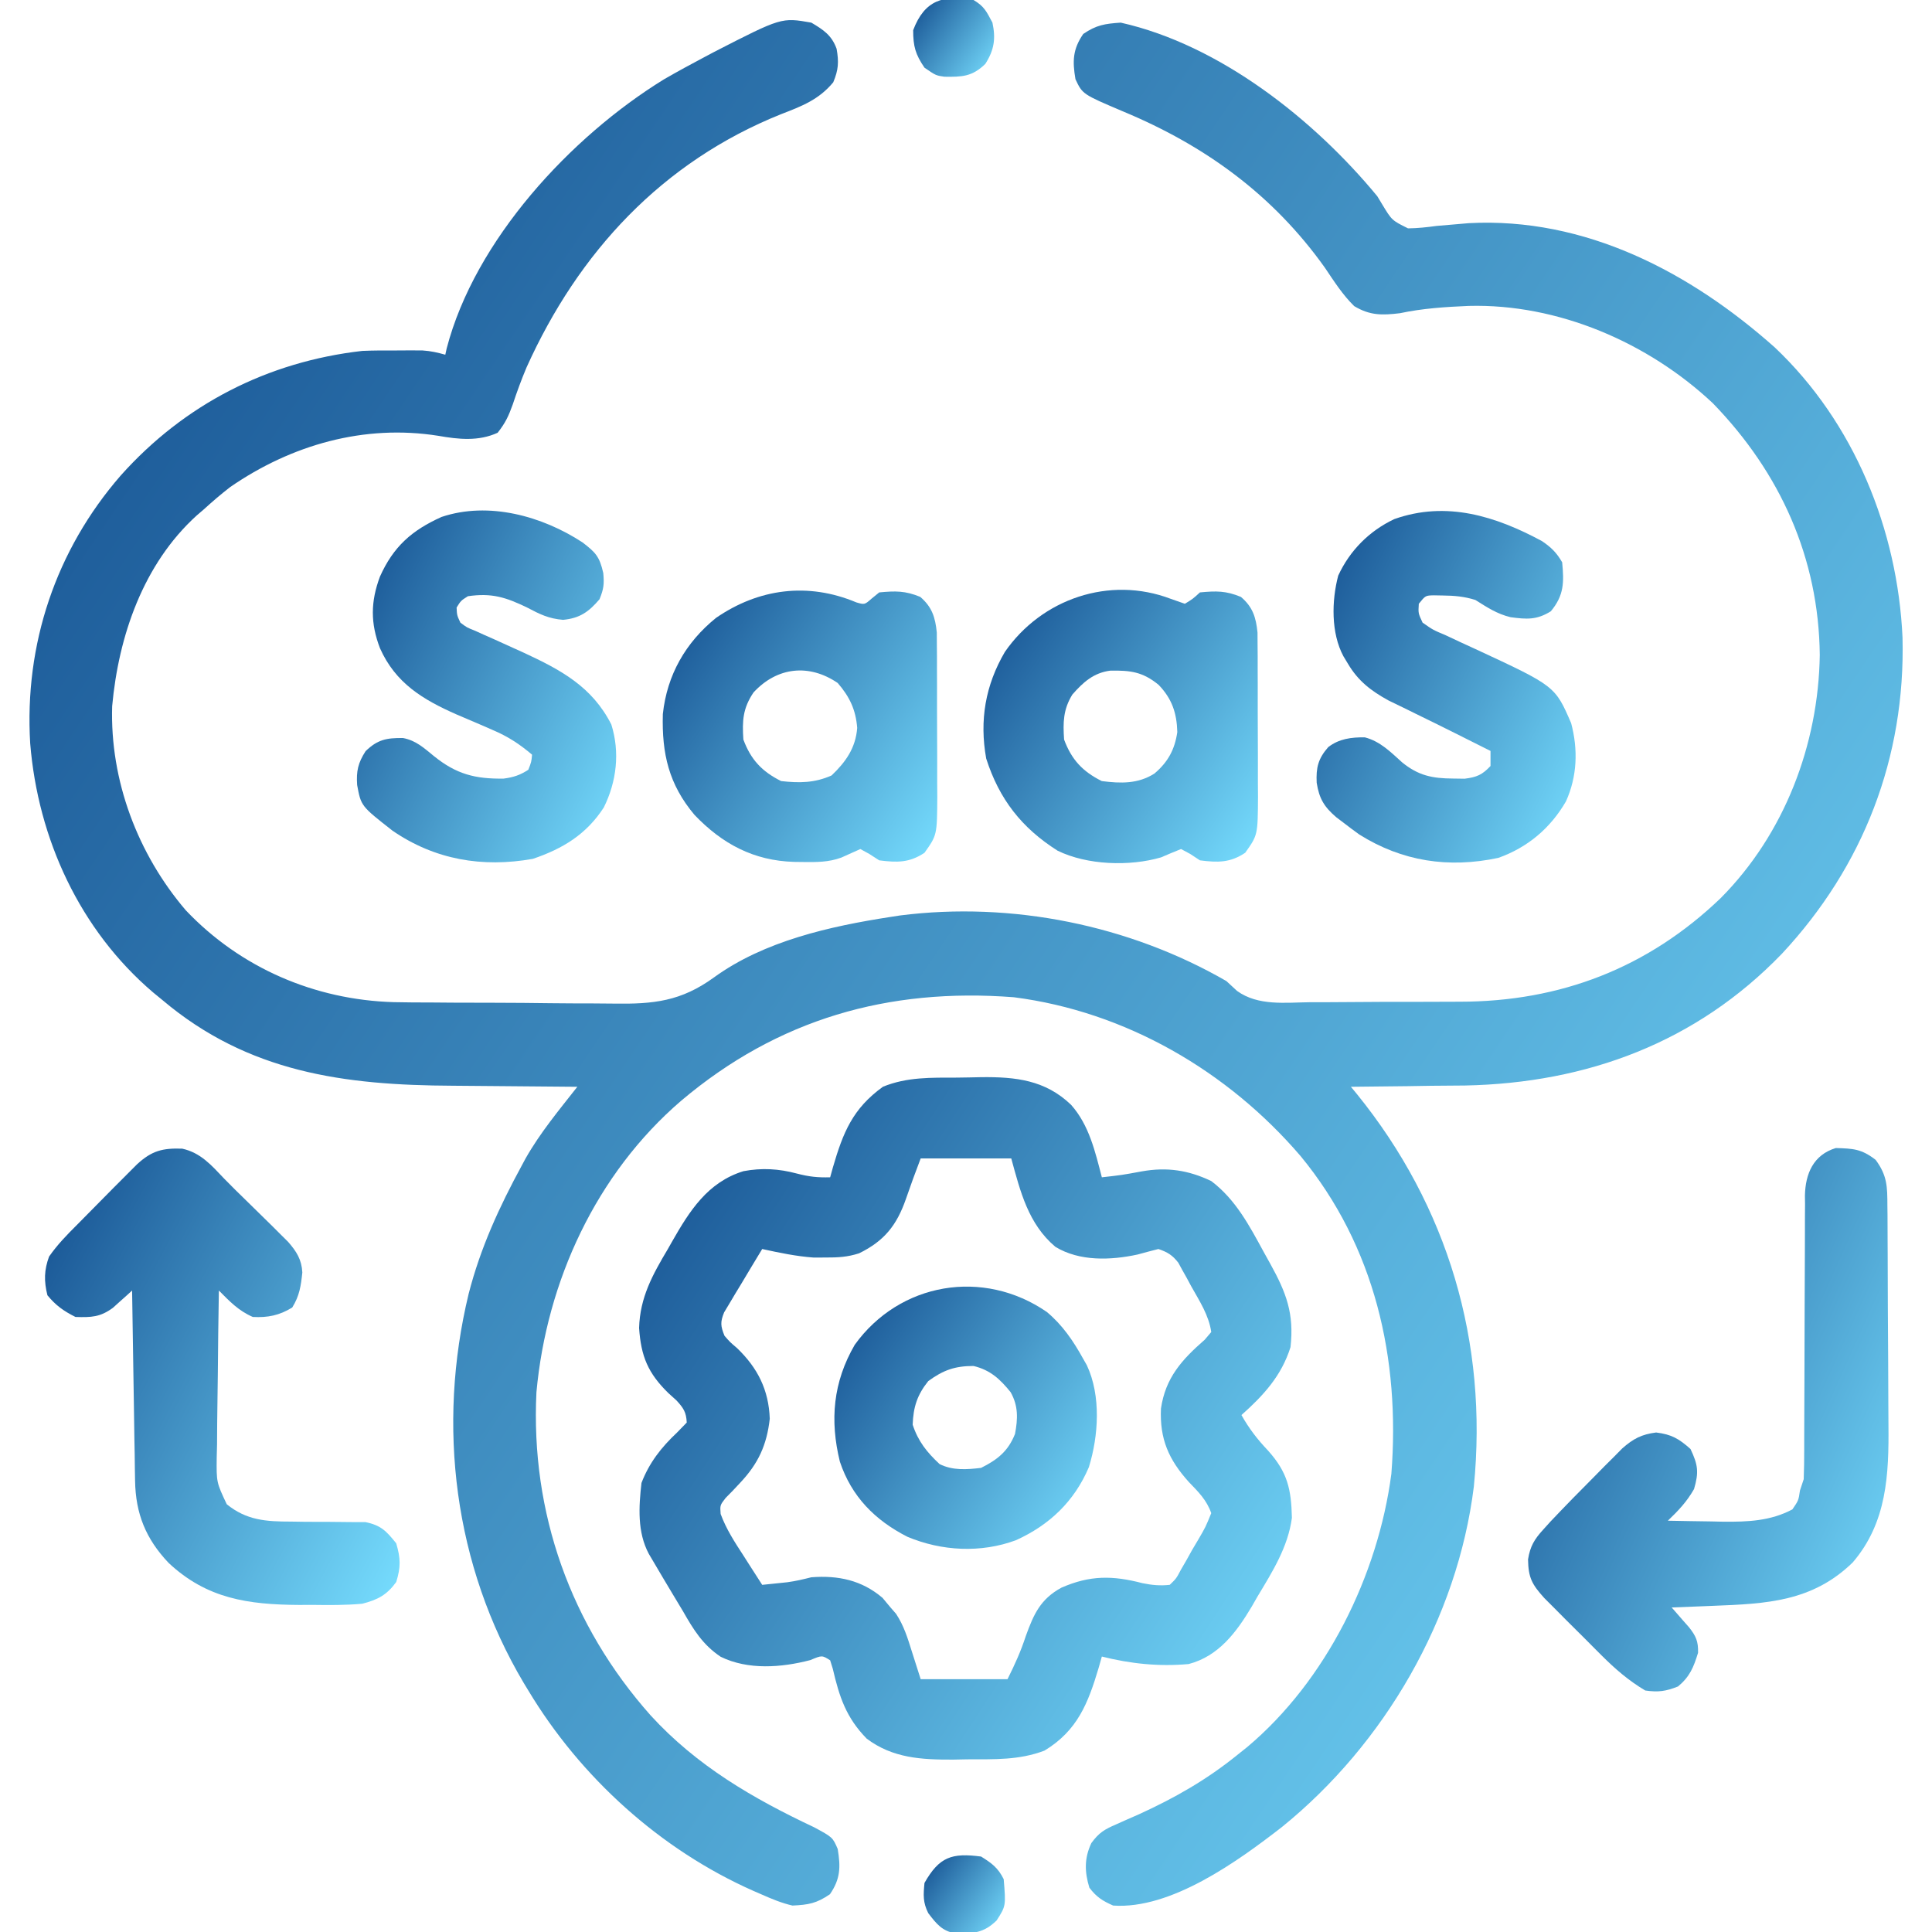 <svg width="35" height="35" viewBox="0 0 35 35" fill="none" xmlns="http://www.w3.org/2000/svg">
<g clip-path="url(#clip0_484_2719)">
<path d="M14.698 0.41C14.917 0.54 15.067 0.638 15.156 0.884C15.198 1.123 15.19 1.265 15.095 1.491C14.833 1.807 14.524 1.924 14.151 2.068C11.997 2.931 10.479 4.569 9.538 6.658C9.445 6.879 9.364 7.1 9.289 7.327C9.213 7.538 9.156 7.662 9.015 7.84C8.668 7.998 8.309 7.96 7.94 7.895C6.597 7.682 5.279 8.059 4.172 8.822C4.005 8.951 3.848 9.086 3.692 9.228C3.65 9.264 3.609 9.299 3.566 9.336C2.595 10.216 2.148 11.521 2.032 12.792C1.99 14.138 2.495 15.473 3.367 16.492C4.358 17.536 5.702 18.113 7.132 18.155C7.363 18.16 7.595 18.161 7.826 18.161C7.951 18.162 8.076 18.163 8.201 18.164C8.461 18.166 8.721 18.166 8.982 18.166C9.313 18.166 9.643 18.17 9.974 18.174C10.232 18.177 10.489 18.178 10.747 18.178C10.869 18.178 10.991 18.179 11.113 18.181C11.839 18.193 12.338 18.14 12.934 17.707C13.845 17.046 15.038 16.78 16.133 16.611C16.191 16.602 16.249 16.593 16.308 16.584C18.329 16.328 20.456 16.757 22.217 17.773C22.281 17.832 22.345 17.892 22.411 17.952C22.794 18.228 23.287 18.161 23.738 18.156C23.841 18.156 23.943 18.156 24.046 18.156C24.261 18.156 24.476 18.154 24.691 18.152C24.963 18.149 25.236 18.149 25.508 18.15C25.72 18.15 25.932 18.149 26.144 18.148C26.245 18.148 26.345 18.147 26.445 18.147C28.265 18.146 29.853 17.536 31.172 16.27C32.326 15.109 32.943 13.492 32.967 11.865C32.948 10.108 32.252 8.565 31.03 7.305C29.858 6.204 28.223 5.499 26.607 5.542C26.187 5.56 25.774 5.586 25.362 5.674C25.038 5.713 24.818 5.717 24.533 5.546C24.321 5.339 24.166 5.093 24.001 4.849C23.063 3.532 21.835 2.639 20.346 2.019C19.611 1.707 19.611 1.707 19.483 1.435C19.427 1.108 19.433 0.893 19.624 0.615C19.864 0.452 20.014 0.43 20.303 0.41C22.098 0.813 23.804 2.164 24.951 3.555C24.98 3.602 25.009 3.65 25.038 3.699C25.215 3.992 25.215 3.992 25.508 4.137C25.683 4.135 25.85 4.117 26.024 4.093C26.152 4.081 26.281 4.07 26.41 4.06C26.475 4.054 26.54 4.049 26.606 4.043C28.717 3.93 30.621 4.931 32.152 6.294C33.589 7.653 34.377 9.594 34.466 11.55C34.52 13.724 33.758 15.694 32.282 17.277C30.732 18.885 28.749 19.621 26.539 19.665C26.335 19.667 26.13 19.669 25.926 19.67C25.784 19.672 25.642 19.674 25.5 19.677C25.157 19.681 24.815 19.685 24.473 19.688C24.509 19.731 24.544 19.774 24.581 19.819C26.23 21.853 26.959 24.316 26.7 26.931C26.404 29.319 25.084 31.593 23.22 33.101C22.422 33.72 21.213 34.594 20.166 34.521C19.973 34.436 19.861 34.365 19.735 34.197C19.647 33.91 19.642 33.662 19.771 33.389C19.91 33.199 20.009 33.141 20.223 33.049C20.289 33.02 20.354 32.99 20.422 32.96C20.526 32.914 20.526 32.914 20.632 32.868C21.289 32.568 21.862 32.241 22.422 31.787C22.479 31.742 22.536 31.696 22.595 31.649C24.026 30.446 24.964 28.54 25.206 26.699C25.368 24.619 24.91 22.579 23.561 20.943C22.242 19.403 20.393 18.326 18.367 18.066C16.09 17.89 14.091 18.462 12.341 19.94C10.799 21.264 9.902 23.214 9.718 25.222C9.611 27.406 10.338 29.445 11.786 31.075C12.621 31.989 13.639 32.58 14.749 33.103C15.084 33.284 15.084 33.284 15.176 33.496C15.23 33.824 15.226 34.038 15.035 34.316C14.791 34.482 14.65 34.507 14.356 34.521C14.161 34.476 13.983 34.402 13.8 34.321C13.75 34.299 13.699 34.277 13.646 34.254C11.964 33.509 10.516 32.198 9.571 30.625C9.543 30.579 9.516 30.534 9.487 30.487C8.225 28.36 7.912 25.83 8.49 23.439C8.703 22.608 9.046 21.861 9.455 21.11C9.477 21.07 9.499 21.029 9.521 20.987C9.785 20.521 10.129 20.108 10.459 19.688C10.411 19.687 10.362 19.687 10.312 19.687C9.848 19.684 9.383 19.68 8.919 19.675C8.68 19.672 8.442 19.67 8.203 19.669C6.235 19.66 4.497 19.431 2.94 18.115C2.858 18.048 2.858 18.048 2.774 17.979C1.446 16.848 0.687 15.195 0.547 13.467C0.439 11.675 1.01 9.967 2.188 8.613C3.34 7.324 4.848 6.552 6.563 6.357C6.772 6.348 6.981 6.348 7.191 6.349C7.245 6.349 7.299 6.348 7.355 6.348C7.434 6.348 7.434 6.348 7.514 6.348C7.585 6.348 7.585 6.348 7.657 6.349C7.801 6.358 7.929 6.387 8.067 6.426C8.079 6.37 8.079 6.37 8.092 6.312C8.603 4.35 10.336 2.478 12.032 1.435C12.273 1.296 12.516 1.164 12.762 1.034C12.821 1.003 12.879 0.972 12.939 0.94C14.157 0.315 14.157 0.315 14.698 0.41Z" fill="url(#paint0_linear_484_2719)"/>
<path d="M17.334 19.522C17.481 19.521 17.628 19.517 17.776 19.514C18.397 19.507 18.936 19.565 19.404 20.015C19.732 20.385 19.839 20.86 19.961 21.328C20.324 21.287 20.324 21.287 20.683 21.221C21.139 21.139 21.529 21.198 21.943 21.396C22.385 21.73 22.632 22.201 22.892 22.678C22.931 22.749 22.971 22.82 23.012 22.894C23.302 23.418 23.447 23.797 23.379 24.404C23.216 24.924 22.89 25.279 22.49 25.635C22.628 25.88 22.779 26.076 22.973 26.28C23.326 26.674 23.392 26.979 23.404 27.497C23.334 28.026 23.05 28.475 22.78 28.924C22.746 28.984 22.712 29.043 22.677 29.104C22.402 29.566 22.078 30.004 21.533 30.146C20.997 30.194 20.481 30.141 19.961 30.01C19.942 30.077 19.922 30.145 19.903 30.215C19.712 30.856 19.519 31.352 18.922 31.714C18.459 31.89 18.013 31.87 17.521 31.872C17.394 31.875 17.394 31.875 17.264 31.877C16.692 31.879 16.171 31.851 15.701 31.497C15.328 31.115 15.206 30.743 15.087 30.232C15.071 30.181 15.055 30.131 15.039 30.078C14.892 29.985 14.892 29.985 14.68 30.074C14.157 30.211 13.552 30.257 13.056 30.014C12.732 29.798 12.563 29.523 12.373 29.189C12.315 29.092 12.257 28.995 12.198 28.898C12.075 28.693 11.952 28.487 11.831 28.28C11.805 28.236 11.78 28.192 11.753 28.148C11.543 27.753 11.572 27.297 11.621 26.865C11.762 26.497 11.981 26.219 12.266 25.951C12.324 25.892 12.382 25.832 12.441 25.771C12.432 25.582 12.382 25.508 12.254 25.369C12.206 25.325 12.158 25.282 12.108 25.237C11.74 24.877 11.612 24.572 11.578 24.058C11.593 23.505 11.822 23.093 12.099 22.627C12.123 22.584 12.148 22.542 12.172 22.498C12.491 21.938 12.819 21.417 13.468 21.217C13.801 21.154 14.112 21.173 14.436 21.26C14.658 21.318 14.814 21.334 15.039 21.328C15.055 21.269 15.072 21.209 15.089 21.148C15.273 20.516 15.447 20.083 15.996 19.687C16.433 19.509 16.87 19.523 17.334 19.522ZM16.679 20.986C16.541 21.352 16.541 21.352 16.411 21.722C16.245 22.198 16.019 22.482 15.563 22.705C15.352 22.773 15.179 22.782 14.958 22.781C14.886 22.781 14.815 22.781 14.741 22.782C14.423 22.759 14.119 22.695 13.808 22.627C13.68 22.837 13.554 23.048 13.428 23.259C13.392 23.319 13.355 23.378 13.318 23.44C13.267 23.527 13.267 23.527 13.214 23.615C13.182 23.668 13.15 23.721 13.118 23.775C13.046 23.952 13.054 24.024 13.125 24.199C13.226 24.315 13.226 24.315 13.351 24.421C13.725 24.78 13.927 25.179 13.945 25.703C13.891 26.177 13.739 26.512 13.408 26.863C13.364 26.91 13.32 26.957 13.274 27.006C13.232 27.049 13.189 27.092 13.145 27.137C13.043 27.269 13.043 27.269 13.055 27.427C13.157 27.704 13.311 27.939 13.471 28.185C13.503 28.236 13.535 28.287 13.569 28.339C13.648 28.463 13.728 28.587 13.808 28.711C13.905 28.701 14.002 28.691 14.099 28.681C14.153 28.675 14.207 28.67 14.262 28.664C14.412 28.644 14.551 28.611 14.697 28.574C15.185 28.536 15.612 28.627 15.987 28.946C16.035 29.004 16.083 29.061 16.133 29.121C16.166 29.159 16.199 29.197 16.233 29.236C16.375 29.45 16.445 29.681 16.521 29.924C16.573 30.088 16.626 30.251 16.679 30.42C17.198 30.42 17.717 30.42 18.252 30.42C18.389 30.145 18.492 29.919 18.585 29.634C18.727 29.243 18.847 28.97 19.229 28.762C19.748 28.535 20.157 28.54 20.698 28.681C20.874 28.716 21.013 28.73 21.191 28.711C21.309 28.597 21.309 28.597 21.394 28.436C21.427 28.379 21.461 28.322 21.495 28.262C21.529 28.202 21.562 28.141 21.597 28.078C21.65 27.989 21.65 27.989 21.704 27.898C21.841 27.663 21.841 27.663 21.943 27.412C21.86 27.175 21.71 27.027 21.537 26.848C21.172 26.443 21.007 26.068 21.032 25.517C21.114 24.959 21.409 24.633 21.825 24.27C21.864 24.224 21.903 24.178 21.943 24.131C21.899 23.825 21.729 23.568 21.58 23.302C21.553 23.252 21.526 23.202 21.499 23.151C21.472 23.103 21.446 23.056 21.418 23.007C21.395 22.963 21.371 22.92 21.346 22.875C21.239 22.737 21.151 22.684 20.986 22.627C20.86 22.659 20.734 22.692 20.608 22.727C20.122 22.832 19.558 22.854 19.12 22.588C18.628 22.174 18.484 21.585 18.32 20.986C17.779 20.986 17.237 20.986 16.679 20.986Z" fill="url(#paint1_linear_484_2719)"/>
<path d="M33.257 20.798C33.572 20.807 33.723 20.813 33.979 21.012C34.19 21.297 34.191 21.499 34.192 21.844C34.193 21.897 34.193 21.951 34.194 22.006C34.195 22.183 34.196 22.36 34.196 22.537C34.197 22.597 34.197 22.658 34.197 22.72C34.199 23.042 34.2 23.363 34.2 23.685C34.201 24.015 34.203 24.345 34.206 24.675C34.208 24.93 34.208 25.186 34.209 25.441C34.209 25.563 34.21 25.684 34.211 25.806C34.22 26.713 34.185 27.581 33.564 28.305C32.834 29.016 32.003 29.054 31.035 29.091C30.963 29.094 30.89 29.097 30.816 29.1C30.638 29.107 30.461 29.114 30.284 29.121C30.312 29.154 30.341 29.186 30.371 29.22C30.408 29.263 30.446 29.306 30.484 29.35C30.54 29.413 30.54 29.413 30.597 29.478C30.725 29.639 30.767 29.735 30.762 29.942C30.68 30.207 30.613 30.373 30.399 30.552C30.177 30.64 30.042 30.659 29.805 30.625C29.504 30.446 29.263 30.237 29.016 29.991C28.965 29.94 28.965 29.94 28.913 29.888C28.841 29.817 28.771 29.746 28.7 29.674C28.591 29.565 28.483 29.457 28.373 29.349C28.304 29.279 28.235 29.21 28.166 29.14C28.103 29.078 28.04 29.015 27.976 28.95C27.754 28.703 27.687 28.584 27.682 28.25C27.72 28.013 27.796 27.886 27.957 27.71C28 27.662 28.043 27.615 28.087 27.566C28.352 27.286 28.622 27.01 28.895 26.737C28.981 26.65 28.981 26.65 29.069 26.56C29.125 26.505 29.18 26.449 29.238 26.392C29.288 26.341 29.337 26.291 29.389 26.239C29.589 26.063 29.738 25.985 30.002 25.951C30.281 25.985 30.415 26.063 30.625 26.25C30.761 26.537 30.779 26.671 30.689 26.976C30.555 27.21 30.408 27.363 30.215 27.549C30.476 27.555 30.736 27.558 30.997 27.562C31.07 27.563 31.143 27.565 31.219 27.567C31.659 27.571 32.075 27.555 32.471 27.344C32.582 27.181 32.582 27.181 32.608 27.002C32.642 26.901 32.642 26.901 32.676 26.797C32.683 26.621 32.685 26.448 32.685 26.272C32.685 26.218 32.685 26.165 32.685 26.11C32.685 25.994 32.686 25.878 32.686 25.762C32.686 25.516 32.687 25.269 32.689 25.023C32.691 24.564 32.693 24.104 32.693 23.645C32.693 23.326 32.695 23.006 32.697 22.687C32.698 22.566 32.698 22.444 32.698 22.322C32.697 22.152 32.699 21.982 32.7 21.811C32.7 21.762 32.699 21.712 32.698 21.66C32.706 21.263 32.851 20.921 33.257 20.798Z" fill="url(#paint2_linear_484_2719)"/>
<path d="M3.301 20.809C3.636 20.883 3.829 21.108 4.06 21.351C4.193 21.488 4.33 21.622 4.467 21.755C4.573 21.859 4.679 21.963 4.785 22.067C4.837 22.118 4.889 22.169 4.942 22.221C5.014 22.294 5.014 22.294 5.089 22.368C5.154 22.433 5.154 22.433 5.221 22.499C5.373 22.674 5.465 22.819 5.477 23.052C5.451 23.298 5.426 23.474 5.294 23.687C5.061 23.83 4.853 23.872 4.58 23.858C4.322 23.746 4.161 23.577 3.965 23.379C3.956 23.887 3.95 24.396 3.946 24.904C3.945 25.077 3.942 25.25 3.939 25.423C3.935 25.672 3.933 25.921 3.932 26.169C3.929 26.285 3.929 26.285 3.926 26.403C3.921 26.854 3.921 26.854 4.108 27.251C4.466 27.542 4.82 27.565 5.269 27.565C5.358 27.566 5.448 27.567 5.54 27.569C5.68 27.57 5.82 27.57 5.96 27.57C6.097 27.57 6.234 27.572 6.371 27.574C6.452 27.574 6.533 27.574 6.617 27.574C6.9 27.63 7 27.737 7.178 27.959C7.258 28.233 7.262 28.387 7.178 28.66C7.006 28.897 6.84 28.982 6.563 29.053C6.26 29.081 5.96 29.078 5.657 29.074C5.538 29.075 5.538 29.075 5.416 29.075C4.493 29.069 3.746 28.962 3.055 28.314C2.641 27.878 2.457 27.422 2.447 26.825C2.446 26.748 2.444 26.672 2.443 26.593C2.442 26.51 2.441 26.428 2.44 26.343C2.438 26.259 2.437 26.174 2.435 26.087C2.431 25.862 2.428 25.638 2.425 25.414C2.421 25.185 2.418 24.956 2.414 24.727C2.406 24.277 2.399 23.828 2.393 23.379C2.361 23.408 2.33 23.436 2.298 23.466C2.256 23.503 2.214 23.541 2.171 23.579C2.13 23.616 2.088 23.654 2.046 23.692C1.815 23.862 1.654 23.867 1.367 23.858C1.151 23.749 1.012 23.651 0.859 23.465C0.795 23.209 0.799 23.008 0.889 22.764C1.036 22.552 1.211 22.372 1.394 22.19C1.524 22.06 1.653 21.929 1.781 21.798C1.973 21.603 2.166 21.408 2.36 21.215C2.401 21.174 2.442 21.134 2.484 21.091C2.751 20.845 2.948 20.797 3.301 20.809Z" fill="url(#paint3_linear_484_2719)"/>
<path d="M10.554 9.827C10.789 10.008 10.861 10.08 10.929 10.382C10.947 10.582 10.938 10.665 10.861 10.856C10.666 11.084 10.505 11.2 10.201 11.229C9.941 11.208 9.78 11.128 9.549 11.006C9.16 10.818 8.906 10.739 8.477 10.801C8.349 10.882 8.349 10.882 8.272 11.006C8.278 11.145 8.278 11.145 8.34 11.279C8.456 11.367 8.456 11.367 8.605 11.426C8.659 11.451 8.714 11.476 8.77 11.501C8.828 11.527 8.887 11.552 8.947 11.579C9.066 11.633 9.185 11.687 9.304 11.741C9.39 11.78 9.39 11.78 9.479 11.82C10.161 12.136 10.726 12.438 11.075 13.125C11.233 13.629 11.171 14.16 10.938 14.629C10.622 15.116 10.196 15.375 9.653 15.559C8.738 15.722 7.876 15.575 7.11 15.048C6.54 14.602 6.54 14.602 6.47 14.221C6.453 13.967 6.486 13.822 6.623 13.608C6.839 13.399 6.998 13.367 7.301 13.37C7.537 13.415 7.68 13.55 7.863 13.699C8.267 14.025 8.608 14.113 9.125 14.105C9.304 14.081 9.42 14.043 9.571 13.945C9.626 13.805 9.626 13.805 9.639 13.672C9.411 13.478 9.2 13.341 8.924 13.224C8.854 13.193 8.783 13.162 8.711 13.131C8.564 13.068 8.418 13.005 8.271 12.943C7.656 12.672 7.165 12.374 6.884 11.744C6.71 11.292 6.713 10.901 6.883 10.446C7.127 9.901 7.461 9.607 7.999 9.365C8.854 9.078 9.827 9.351 10.554 9.827Z" fill="url(#paint4_linear_484_2719)"/>
<path d="M27.935 9.803C28.103 9.917 28.198 10.011 28.3 10.186C28.335 10.548 28.336 10.783 28.095 11.074C27.838 11.234 27.657 11.22 27.365 11.181C27.12 11.122 26.941 11.003 26.728 10.869C26.53 10.806 26.346 10.79 26.139 10.788C26.086 10.787 26.032 10.786 25.978 10.785C25.824 10.788 25.824 10.788 25.703 10.938C25.692 11.109 25.692 11.109 25.771 11.279C25.957 11.41 25.957 11.41 26.194 11.51C26.282 11.551 26.369 11.592 26.456 11.633C26.547 11.675 26.637 11.716 26.728 11.758C28.172 12.428 28.172 12.428 28.463 13.101C28.59 13.58 28.573 14.065 28.369 14.518C28.087 15.004 27.676 15.351 27.145 15.541C26.244 15.733 25.401 15.606 24.622 15.116C24.525 15.046 24.43 14.975 24.336 14.902C24.294 14.871 24.252 14.839 24.209 14.806C23.989 14.618 23.898 14.468 23.853 14.18C23.84 13.909 23.878 13.745 24.062 13.535C24.256 13.384 24.482 13.354 24.726 13.358C25.004 13.43 25.193 13.624 25.402 13.812C25.696 14.051 25.948 14.102 26.322 14.104C26.427 14.105 26.427 14.105 26.534 14.107C26.754 14.079 26.85 14.038 27.002 13.877C27.002 13.787 27.002 13.697 27.002 13.604C26.888 13.547 26.775 13.49 26.661 13.433C26.563 13.384 26.464 13.335 26.366 13.285C26.122 13.164 25.879 13.042 25.634 12.924C25.592 12.903 25.549 12.882 25.505 12.86C25.389 12.803 25.272 12.747 25.155 12.69C24.84 12.517 24.605 12.338 24.421 12.027C24.379 11.958 24.379 11.958 24.337 11.888C24.111 11.466 24.123 10.884 24.243 10.428C24.453 9.973 24.806 9.618 25.259 9.404C26.204 9.069 27.097 9.351 27.935 9.803Z" fill="url(#paint5_linear_484_2719)"/>
<path d="M21.208 10.848C21.293 10.877 21.377 10.907 21.465 10.938C21.609 10.85 21.609 10.85 21.738 10.732C22.033 10.704 22.209 10.701 22.481 10.814C22.694 10.995 22.754 11.184 22.781 11.46C22.781 11.525 22.782 11.59 22.782 11.657C22.783 11.731 22.783 11.805 22.784 11.881C22.784 11.96 22.784 12.039 22.784 12.121C22.784 12.203 22.784 12.285 22.785 12.369C22.785 12.542 22.785 12.716 22.785 12.889C22.785 13.154 22.786 13.418 22.788 13.683C22.788 13.852 22.788 14.02 22.788 14.189C22.789 14.268 22.789 14.347 22.79 14.428C22.786 15.128 22.786 15.128 22.558 15.449C22.284 15.632 22.06 15.627 21.738 15.586C21.68 15.548 21.622 15.51 21.563 15.471C21.508 15.441 21.453 15.411 21.396 15.381C21.275 15.43 21.154 15.479 21.034 15.532C20.464 15.699 19.694 15.673 19.159 15.411C18.507 14.997 18.103 14.48 17.866 13.742C17.741 13.049 17.851 12.413 18.205 11.809C18.871 10.848 20.1 10.427 21.208 10.848ZM19.427 12.582C19.26 12.853 19.256 13.087 19.277 13.398C19.413 13.763 19.612 13.976 19.96 14.15C20.302 14.194 20.615 14.203 20.913 14.014C21.159 13.806 21.282 13.579 21.328 13.262C21.318 12.914 21.232 12.66 20.99 12.407C20.699 12.169 20.479 12.144 20.117 12.149C19.812 12.187 19.623 12.359 19.427 12.582Z" fill="url(#paint6_linear_484_2719)"/>
<path d="M15.514 10.913C15.663 10.956 15.663 10.956 15.793 10.842C15.837 10.806 15.882 10.77 15.928 10.732C16.223 10.704 16.399 10.701 16.671 10.813C16.884 10.995 16.944 11.184 16.971 11.46C16.971 11.525 16.972 11.59 16.972 11.657C16.973 11.73 16.973 11.805 16.974 11.881C16.974 11.96 16.974 12.039 16.974 12.121C16.974 12.203 16.974 12.285 16.975 12.369C16.975 12.542 16.975 12.716 16.975 12.889C16.975 13.154 16.976 13.418 16.978 13.683C16.978 13.852 16.978 14.02 16.978 14.188C16.979 14.268 16.98 14.347 16.98 14.428C16.976 15.128 16.976 15.128 16.748 15.449C16.474 15.632 16.25 15.627 15.928 15.586C15.869 15.548 15.809 15.51 15.748 15.47C15.695 15.441 15.641 15.411 15.586 15.381C15.472 15.432 15.358 15.483 15.244 15.535C15.012 15.622 14.785 15.619 14.539 15.616C14.488 15.615 14.437 15.615 14.385 15.614C13.653 15.592 13.085 15.289 12.582 14.763C12.116 14.21 11.988 13.653 12.008 12.936C12.084 12.227 12.42 11.64 12.971 11.194C13.743 10.662 14.636 10.544 15.514 10.913ZM13.651 12.544C13.457 12.831 13.444 13.058 13.467 13.398C13.603 13.763 13.803 13.976 14.151 14.15C14.483 14.187 14.757 14.185 15.065 14.048C15.322 13.803 15.501 13.55 15.529 13.187C15.503 12.858 15.394 12.626 15.176 12.373C14.658 12.02 14.079 12.081 13.651 12.544Z" fill="url(#paint7_linear_484_2719)"/>
<path d="M18.965 23.768C19.248 24.005 19.441 24.288 19.619 24.609C19.642 24.651 19.666 24.692 19.69 24.734C19.948 25.287 19.902 26.01 19.726 26.579C19.463 27.198 19.013 27.627 18.406 27.902C17.771 28.138 17.06 28.101 16.438 27.84C15.85 27.54 15.426 27.112 15.215 26.479C15.031 25.727 15.092 25.039 15.484 24.363C16.296 23.233 17.812 22.973 18.965 23.768ZM16.816 25.02C16.616 25.27 16.545 25.491 16.534 25.81C16.633 26.111 16.791 26.308 17.021 26.523C17.259 26.642 17.514 26.623 17.773 26.592C18.073 26.442 18.263 26.29 18.388 25.977C18.44 25.701 18.449 25.469 18.308 25.22C18.117 24.984 17.939 24.818 17.636 24.746C17.299 24.746 17.088 24.821 16.816 25.02Z" fill="url(#paint8_linear_484_2719)"/>
<path d="M17.773 33.633C17.969 33.755 18.08 33.837 18.183 34.043C18.223 34.528 18.223 34.528 18.055 34.791C17.817 35.022 17.634 35.027 17.313 35.025C17.067 34.986 16.962 34.849 16.816 34.658C16.718 34.462 16.727 34.329 16.748 34.111C17.017 33.636 17.246 33.564 17.773 33.633Z" fill="url(#paint9_linear_484_2719)"/>
<path d="M17.637 -1.35563e-05C17.831 0.117 17.866 0.199 17.979 0.41C18.041 0.699 18.012 0.904 17.85 1.158C17.612 1.389 17.429 1.395 17.108 1.39C16.953 1.367 16.953 1.367 16.748 1.226C16.583 0.984 16.543 0.839 16.543 0.547C16.749 0.001 17.09 -0.098 17.637 -1.35563e-05Z" fill="url(#paint10_linear_484_2719)"/>
</g>
<defs>
<linearGradient id="paint0_linear_484_2719" x1="0.595" y1="-1.578" x2="40.565" y2="25.393" gradientUnits="userSpaceOnUse">
<stop stop-color="#10498B"/>
<stop offset="1" stop-color="#77DEFF"/>
</linearGradient>
<linearGradient id="paint1_linear_484_2719" x1="11.599" y1="18.811" x2="25.853" y2="28.072" gradientUnits="userSpaceOnUse">
<stop stop-color="#10498B"/>
<stop offset="1" stop-color="#77DEFF"/>
</linearGradient>
<linearGradient id="paint2_linear_484_2719" x1="27.693" y1="20.238" x2="36.998" y2="24.431" gradientUnits="userSpaceOnUse">
<stop stop-color="#10498B"/>
<stop offset="1" stop-color="#77DEFF"/>
</linearGradient>
<linearGradient id="paint3_linear_484_2719" x1="0.827" y1="20.337" x2="9.44" y2="24.882" gradientUnits="userSpaceOnUse">
<stop stop-color="#10498B"/>
<stop offset="1" stop-color="#77DEFF"/>
</linearGradient>
<linearGradient id="paint4_linear_484_2719" x1="6.474" y1="8.886" x2="12.912" y2="12.108" gradientUnits="userSpaceOnUse">
<stop stop-color="#10498B"/>
<stop offset="1" stop-color="#77DEFF"/>
</linearGradient>
<linearGradient id="paint5_linear_484_2719" x1="23.859" y1="8.895" x2="30.292" y2="12.115" gradientUnits="userSpaceOnUse">
<stop stop-color="#10498B"/>
<stop offset="1" stop-color="#77DEFF"/>
</linearGradient>
<linearGradient id="paint6_linear_484_2719" x1="17.825" y1="10.403" x2="23.643" y2="14.373" gradientUnits="userSpaceOnUse">
<stop stop-color="#10498B"/>
<stop offset="1" stop-color="#77DEFF"/>
</linearGradient>
<linearGradient id="paint7_linear_484_2719" x1="12.015" y1="10.419" x2="17.807" y2="14.399" gradientUnits="userSpaceOnUse">
<stop stop-color="#10498B"/>
<stop offset="1" stop-color="#77DEFF"/>
</linearGradient>
<linearGradient id="paint8_linear_484_2719" x1="15.124" y1="23.038" x2="20.698" y2="26.829" gradientUnits="userSpaceOnUse">
<stop stop-color="#10498B"/>
<stop offset="1" stop-color="#77DEFF"/>
</linearGradient>
<linearGradient id="paint9_linear_484_2719" x1="16.737" y1="33.53" x2="18.419" y2="34.718" gradientUnits="userSpaceOnUse">
<stop stop-color="#10498B"/>
<stop offset="1" stop-color="#77DEFF"/>
</linearGradient>
<linearGradient id="paint10_linear_484_2719" x1="16.546" y1="-0.114" x2="18.234" y2="1.066" gradientUnits="userSpaceOnUse">
<stop stop-color="#10498B"/>
<stop offset="1" stop-color="#77DEFF"/>
</linearGradient>
<clipPath id="clip0_484_2719">
<rect width="35" height="35" fill="white"/>
</clipPath>
</defs>
</svg>
